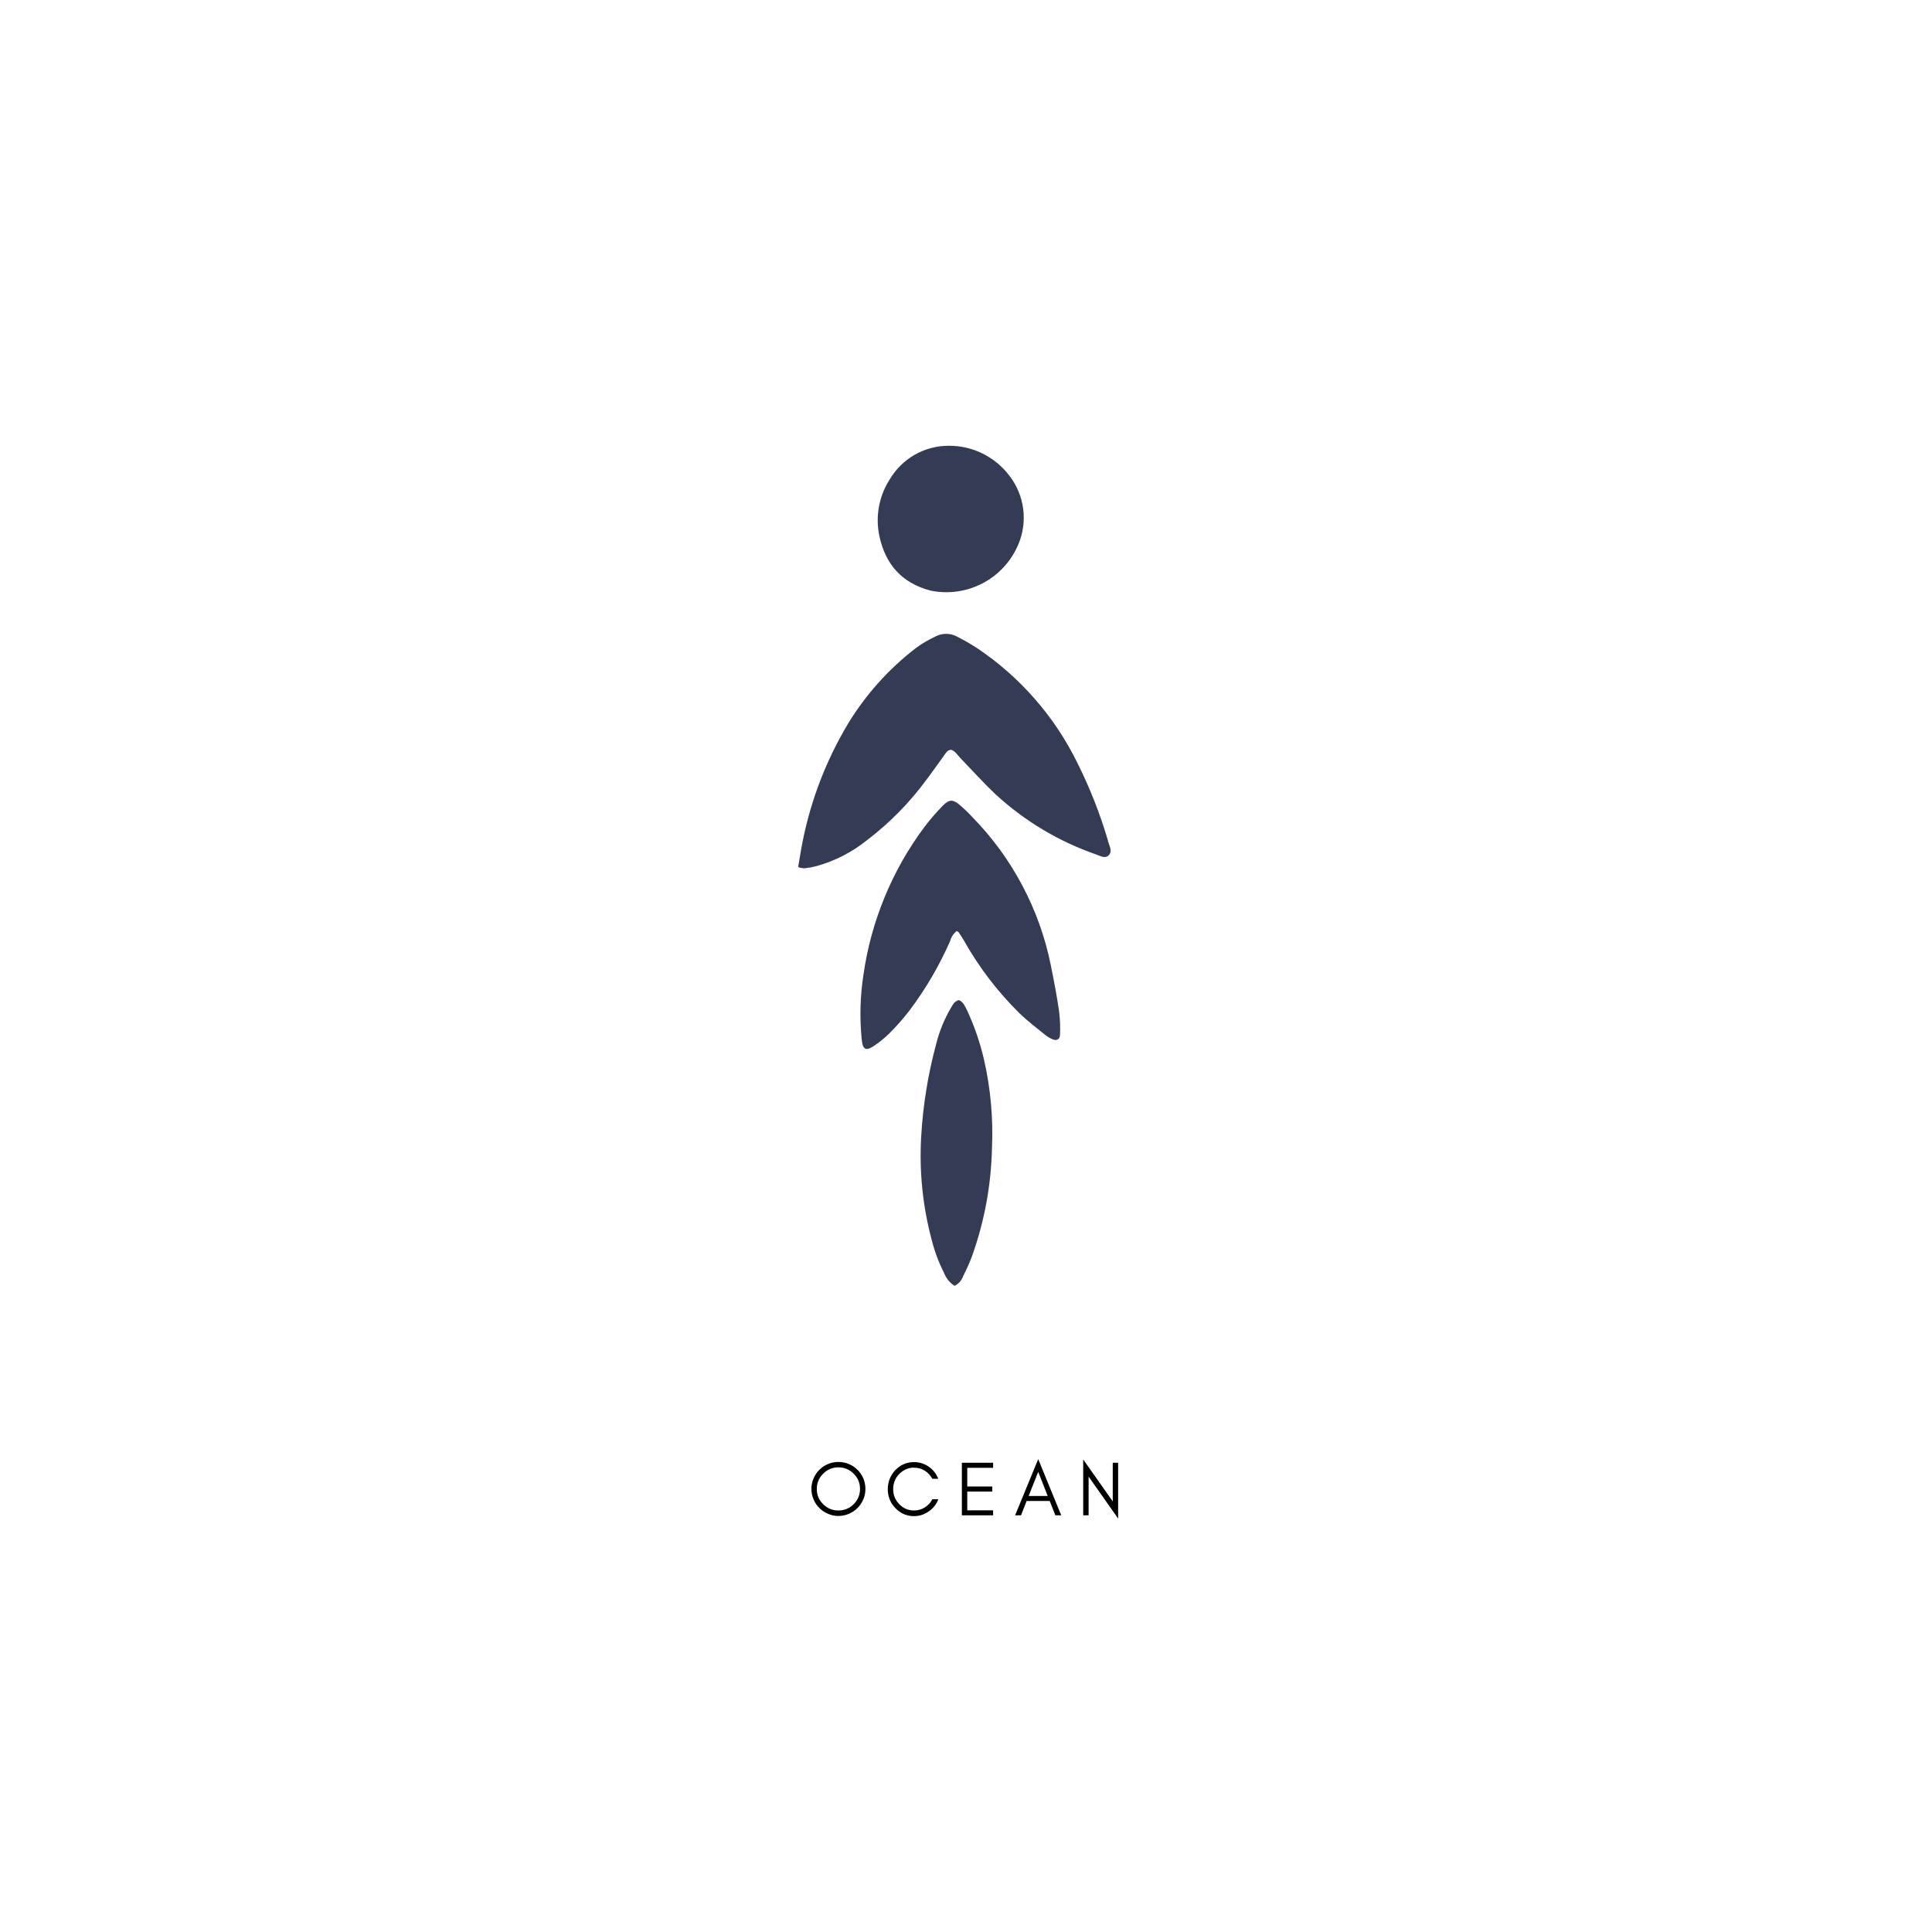 <svg version="1.0" preserveAspectRatio="xMidYMid meet" height="500" viewBox="0 0 375 375" zoomAndPan="magnify" width="500" xmlns:xlink="http://www.w3.org/1999/xlink" xmlns="http://www.w3.org/2000/svg"><defs><g></g></defs><g fill-opacity="1" fill="#000000"><g transform="translate(156.821, 294.123)"><g><path d="M 10.109 -5.125 C 10.109 -6.281 9.695 -7.266 8.875 -8.078 C 8.062 -8.898 7.07 -9.312 5.906 -9.312 C 4.758 -9.312 3.773 -8.898 2.953 -8.078 C 2.129 -7.266 1.719 -6.281 1.719 -5.125 C 1.719 -3.969 2.129 -2.977 2.953 -2.156 C 3.773 -1.344 4.758 -0.938 5.906 -0.938 C 7.07 -0.938 8.062 -1.344 8.875 -2.156 C 9.695 -2.977 10.109 -3.969 10.109 -5.125 Z M 11.156 -5.125 C 11.156 -4.406 11.02 -3.727 10.75 -3.094 C 10.469 -2.445 10.094 -1.891 9.625 -1.422 C 9.145 -0.941 8.586 -0.566 7.953 -0.297 C 7.305 -0.016 6.625 0.125 5.906 0.125 C 5.188 0.125 4.516 -0.016 3.891 -0.297 C 3.242 -0.566 2.688 -0.941 2.219 -1.422 C 1.738 -1.891 1.363 -2.445 1.094 -3.094 C 0.812 -3.727 0.672 -4.406 0.672 -5.125 C 0.672 -5.844 0.812 -6.523 1.094 -7.172 C 1.363 -7.805 1.738 -8.359 2.219 -8.828 C 2.688 -9.305 3.242 -9.68 3.891 -9.953 C 4.516 -10.223 5.188 -10.359 5.906 -10.359 C 6.625 -10.359 7.305 -10.223 7.953 -9.953 C 8.586 -9.68 9.145 -9.305 9.625 -8.828 C 10.094 -8.359 10.469 -7.805 10.75 -7.172 C 11.02 -6.523 11.156 -5.844 11.156 -5.125 Z M 11.156 -5.125"></path></g></g></g><g fill-opacity="1" fill="#000000"><g transform="translate(171.646, 294.123)"><g><path d="M 10.484 -3.125 C 10.109 -2.145 9.488 -1.359 8.625 -0.766 C 7.75 -0.148 6.797 0.156 5.766 0.156 C 4.348 0.156 3.141 -0.363 2.141 -1.406 C 1.16 -2.426 0.672 -3.648 0.672 -5.078 C 0.672 -5.797 0.801 -6.473 1.062 -7.109 C 1.32 -7.742 1.68 -8.301 2.141 -8.781 C 3.141 -9.812 4.348 -10.328 5.766 -10.328 C 6.797 -10.328 7.742 -10.035 8.609 -9.453 C 9.473 -8.848 10.094 -8.062 10.469 -7.094 L 9.312 -7.094 C 8.758 -8.102 7.941 -8.773 6.859 -9.109 C 6.492 -9.203 6.078 -9.25 5.609 -9.25 C 5.141 -9.25 4.66 -9.141 4.172 -8.922 C 3.68 -8.691 3.254 -8.391 2.891 -8.016 C 2.109 -7.203 1.719 -6.223 1.719 -5.078 C 1.719 -3.953 2.109 -2.984 2.891 -2.172 C 3.68 -1.348 4.641 -0.938 5.766 -0.938 C 6.523 -0.938 7.223 -1.133 7.859 -1.531 C 8.492 -1.926 8.984 -2.457 9.328 -3.125 Z M 10.484 -3.125"></path></g></g></g><g fill-opacity="1" fill="#000000"><g transform="translate(185.573, 294.123)"><g><path d="M 7.188 0 L 1.125 0 L 1.125 -10.203 L 7.188 -10.203 L 7.188 -9.219 L 2.172 -9.219 L 2.172 -5.594 L 7.031 -5.594 L 7.031 -4.609 L 2.172 -4.609 L 2.172 -0.969 L 7.188 -0.969 Z M 7.188 0"></path></g></g></g><g fill-opacity="1" fill="#000000"><g transform="translate(196.876, 294.123)"><g><path d="M 2.781 -3.75 L 6.484 -3.75 L 4.641 -8.438 Z M 9.109 0 L 7.969 0 L 6.875 -2.781 L 2.391 -2.781 L 1.297 0 L 0.156 0 L 4.641 -10.906 Z M 9.109 0"></path></g></g></g><g fill-opacity="1" fill="#000000"><g transform="translate(209.124, 294.123)"><g><path d="M 2.172 -7.516 L 2.172 0 L 1.125 0 L 1.125 -10.844 L 6.859 -2.703 L 6.859 -10.203 L 7.906 -10.203 L 7.906 0.625 Z M 2.172 -7.516"></path></g></g></g><path fill-rule="nonzero" fill-opacity="1" d="M 154.918 168.285 C 155.242 166.461 155.508 164.664 155.859 162.984 C 157.5 154.996 160.41 147.496 164.586 140.492 C 168.074 134.777 172.469 129.875 177.773 125.785 C 178.953 124.922 180.203 124.184 181.527 123.562 C 182.188 123.207 182.891 123.027 183.641 123.027 C 184.391 123.027 185.094 123.207 185.754 123.562 C 187.059 124.223 188.328 124.945 189.555 125.738 C 193.75 128.535 197.504 131.828 200.824 135.621 C 204.145 139.414 206.91 143.57 209.129 148.098 C 211.543 152.93 213.516 157.938 215.043 163.117 C 215.043 163.262 215.117 163.418 215.164 163.566 C 215.383 164.363 215.926 165.23 215.227 165.98 C 214.523 166.727 213.621 166.16 212.812 165.871 C 205.461 163.312 198.922 159.402 193.191 154.137 C 190.848 151.902 188.688 149.5 186.43 147.168 C 185.852 146.578 185.453 145.781 184.582 145.527 C 183.844 145.609 183.566 146.191 183.219 146.672 C 182.012 148.305 180.898 149.945 179.703 151.504 C 176.473 155.867 172.703 159.699 168.391 162.996 C 165.418 165.402 162.09 167.113 158.406 168.129 C 157.66 168.32 156.902 168.457 156.137 168.539 C 155.715 168.527 155.309 168.441 154.918 168.285 Z M 154.918 168.285" fill="#333c54"></path><path fill-rule="nonzero" fill-opacity="1" d="M 185.703 180.699 C 185.07 181.207 184.645 181.855 184.426 182.641 C 182.309 187.461 179.672 191.973 176.504 196.176 C 175.281 197.762 173.957 199.258 172.531 200.668 C 171.707 201.473 170.816 202.199 169.863 202.852 C 168.172 204.059 167.449 203.891 167.258 201.73 C 166.844 197.566 166.953 193.418 167.582 189.281 C 168.32 184.07 169.691 179.031 171.695 174.164 C 173.695 169.297 176.27 164.754 179.414 160.535 C 180.535 159.062 181.742 157.664 183.035 156.344 C 184.242 155.137 184.945 155.137 186.234 156.199 C 187.121 156.953 187.957 157.758 188.746 158.613 C 192.625 162.574 195.859 167.008 198.449 171.906 C 201.039 176.809 202.883 181.977 203.973 187.41 C 204.578 190.43 205.18 193.449 205.59 196.504 C 205.766 197.953 205.816 199.41 205.746 200.871 C 205.746 201.73 205.059 202.082 204.285 201.719 C 203.789 201.504 203.324 201.23 202.898 200.898 C 201.172 199.484 199.383 198.145 197.789 196.586 C 193.605 192.441 190.066 187.805 187.164 182.676 C 186.828 182.074 186.43 181.469 186.055 180.926 C 185.945 180.84 185.828 180.766 185.703 180.699 Z M 185.703 180.699" fill="#333c54"></path><path fill-rule="nonzero" fill-opacity="1" d="M 184.137 86.523 C 185.281 86.512 186.41 86.637 187.523 86.895 C 188.641 87.148 189.707 87.531 190.734 88.039 C 191.758 88.547 192.711 89.168 193.594 89.898 C 194.473 90.629 195.258 91.449 195.945 92.367 C 196.668 93.301 197.254 94.316 197.707 95.41 C 198.156 96.504 198.457 97.637 198.605 98.812 C 198.754 99.984 198.746 101.16 198.582 102.332 C 198.418 103.504 198.102 104.633 197.633 105.719 C 197.293 106.52 196.887 107.285 196.418 108.016 C 195.945 108.75 195.414 109.434 194.824 110.074 C 194.234 110.715 193.594 111.297 192.902 111.828 C 192.215 112.355 191.484 112.82 190.711 113.227 C 189.941 113.629 189.141 113.961 188.312 114.227 C 187.484 114.492 186.637 114.688 185.777 114.805 C 184.914 114.926 184.051 114.969 183.18 114.941 C 182.309 114.91 181.449 114.809 180.598 114.629 C 175.031 113.168 171.82 109.5 170.672 103.969 C 170.285 102.098 170.262 100.219 170.609 98.34 C 170.953 96.461 171.637 94.715 172.664 93.102 C 173.25 92.102 173.953 91.191 174.777 90.375 C 175.602 89.559 176.516 88.859 177.523 88.281 C 178.527 87.707 179.594 87.27 180.715 86.969 C 181.836 86.672 182.977 86.52 184.137 86.523 Z M 184.137 86.523" fill="#333c54"></path><path fill-rule="nonzero" fill-opacity="1" d="M 185.27 249.578 C 184.32 248.957 183.641 248.113 183.23 247.055 C 182.18 244.984 181.375 242.824 180.816 240.57 C 179.09 234.051 178.418 227.422 178.797 220.688 C 179.145 214.523 180.129 208.461 181.746 202.504 C 182.355 200.102 183.285 197.832 184.535 195.691 C 184.922 195.043 185.258 194.316 186.129 194.113 C 187.059 194.512 187.336 195.414 187.77 196.238 C 189.156 199.246 190.227 202.367 190.98 205.594 C 192.285 211.312 192.805 217.098 192.539 222.957 C 192.363 230.09 191.086 237.02 188.699 243.746 C 188.184 245.113 187.594 246.445 186.926 247.742 C 186.621 248.578 186.07 249.191 185.27 249.578 Z M 185.27 249.578" fill="#333c54"></path></svg>
